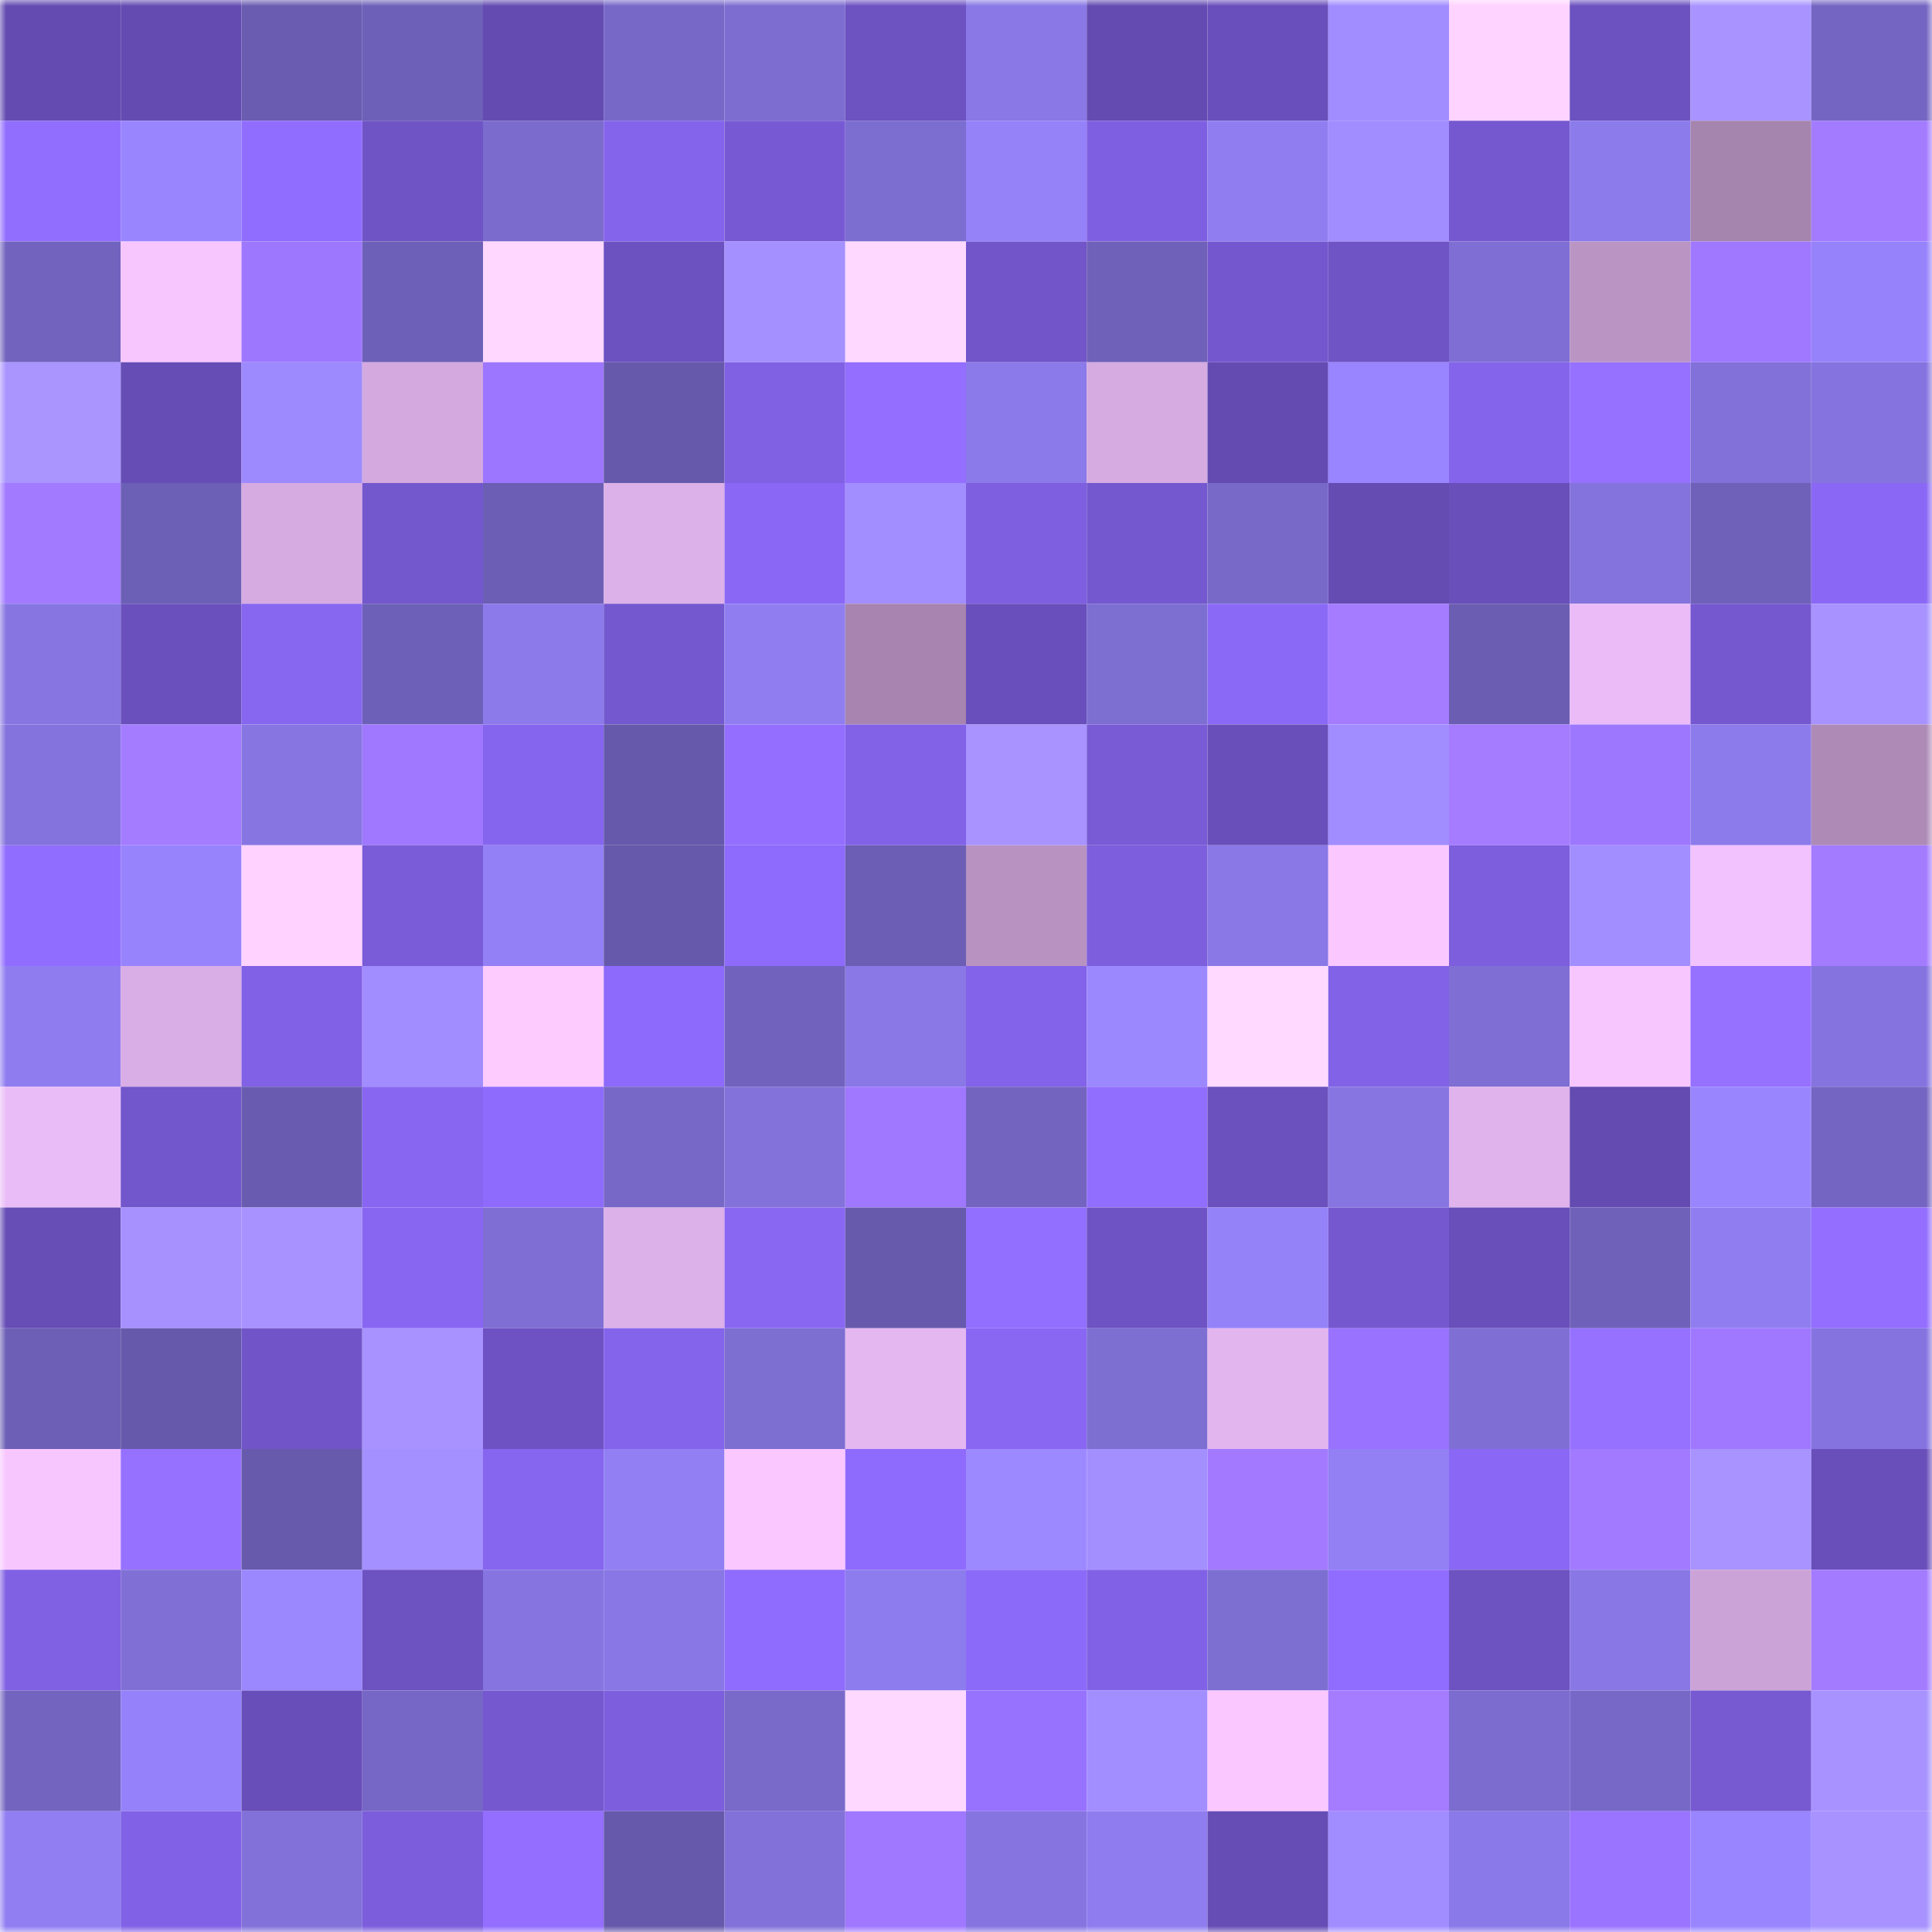 <svg viewBox="0 0 160 160" fill="none" role="img" xmlns="http://www.w3.org/2000/svg" width="240" height="240" name="linea%2Cdharma.linea.eth"><mask id="27591730" mask-type="alpha" maskUnits="userSpaceOnUse" x="0" y="0" width="160" height="160"><rect width="160" height="160" fill="#FFFFFF"></rect></mask><g mask="url(#27591730)"><rect x="0" y="0" width="10" height="10" fill="#644bb1"></rect><rect x="10" y="0" width="10" height="10" fill="#644bb1"></rect><rect x="20" y="0" width="10" height="10" fill="#695cb1"></rect><rect x="30" y="0" width="10" height="10" fill="#6d60b8"></rect><rect x="40" y="0" width="10" height="10" fill="#644bb1"></rect><rect x="50" y="0" width="10" height="10" fill="#7768c8"></rect><rect x="60" y="0" width="10" height="10" fill="#7d6dd1"></rect><rect x="70" y="0" width="10" height="10" fill="#6d52c2"></rect><rect x="80" y="0" width="10" height="10" fill="#8978e6"></rect><rect x="90" y="0" width="10" height="10" fill="#644bb1"></rect><rect x="100" y="0" width="10" height="10" fill="#694fbb"></rect><rect x="110" y="0" width="10" height="10" fill="#a18dff"></rect><rect x="120" y="0" width="10" height="10" fill="#ffd3ff"></rect><rect x="130" y="0" width="10" height="10" fill="#6c51c0"></rect><rect x="140" y="0" width="10" height="10" fill="#a994ff"></rect><rect x="150" y="0" width="10" height="10" fill="#7465c2"></rect><rect x="0" y="10" width="10" height="10" fill="#926eff"></rect><rect x="10" y="10" width="10" height="10" fill="#9986ff"></rect><rect x="20" y="10" width="10" height="10" fill="#916dff"></rect><rect x="30" y="10" width="10" height="10" fill="#6f54c5"></rect><rect x="40" y="10" width="10" height="10" fill="#7b6bcd"></rect><rect x="50" y="10" width="10" height="10" fill="#8564ec"></rect><rect x="60" y="10" width="10" height="10" fill="#775ad3"></rect><rect x="70" y="10" width="10" height="10" fill="#7c6dd1"></rect><rect x="80" y="10" width="10" height="10" fill="#9582f9"></rect><rect x="90" y="10" width="10" height="10" fill="#7f5fe1"></rect><rect x="100" y="10" width="10" height="10" fill="#907ef1"></rect><rect x="110" y="10" width="10" height="10" fill="#a18dff"></rect><rect x="120" y="10" width="10" height="10" fill="#7558d0"></rect><rect x="130" y="10" width="10" height="10" fill="#8c7beb"></rect><rect x="140" y="10" width="10" height="10" fill="#a584ae"></rect><rect x="150" y="10" width="10" height="10" fill="#a37bff"></rect><rect x="0" y="20" width="10" height="10" fill="#7163be"></rect><rect x="10" y="20" width="10" height="10" fill="#f8c6ff"></rect><rect x="20" y="20" width="10" height="10" fill="#9e77ff"></rect><rect x="30" y="20" width="10" height="10" fill="#6d60b8"></rect><rect x="40" y="20" width="10" height="10" fill="#ffd7ff"></rect><rect x="50" y="20" width="10" height="10" fill="#6c51c0"></rect><rect x="60" y="20" width="10" height="10" fill="#a490ff"></rect><rect x="70" y="20" width="10" height="10" fill="#ffd8ff"></rect><rect x="80" y="20" width="10" height="10" fill="#7155c9"></rect><rect x="90" y="20" width="10" height="10" fill="#6f61b9"></rect><rect x="100" y="20" width="10" height="10" fill="#7457ce"></rect><rect x="110" y="20" width="10" height="10" fill="#6f54c5"></rect><rect x="120" y="20" width="10" height="10" fill="#7f6fd5"></rect><rect x="130" y="20" width="10" height="10" fill="#ba95c4"></rect><rect x="140" y="20" width="10" height="10" fill="#9f78ff"></rect><rect x="150" y="20" width="10" height="10" fill="#9683fb"></rect><rect x="0" y="30" width="10" height="10" fill="#aa95ff"></rect><rect x="10" y="30" width="10" height="10" fill="#664db5"></rect><rect x="20" y="30" width="10" height="10" fill="#9d8aff"></rect><rect x="30" y="30" width="10" height="10" fill="#d4a9df"></rect><rect x="40" y="30" width="10" height="10" fill="#9d76ff"></rect><rect x="50" y="30" width="10" height="10" fill="#6659ab"></rect><rect x="60" y="30" width="10" height="10" fill="#8060e3"></rect><rect x="70" y="30" width="10" height="10" fill="#936eff"></rect><rect x="80" y="30" width="10" height="10" fill="#8b7ae9"></rect><rect x="90" y="30" width="10" height="10" fill="#d5abe1"></rect><rect x="100" y="30" width="10" height="10" fill="#644bb2"></rect><rect x="110" y="30" width="10" height="10" fill="#9885ff"></rect><rect x="120" y="30" width="10" height="10" fill="#8464eb"></rect><rect x="130" y="30" width="10" height="10" fill="#9671ff"></rect><rect x="140" y="30" width="10" height="10" fill="#8171d8"></rect><rect x="150" y="30" width="10" height="10" fill="#8574df"></rect><rect x="0" y="40" width="10" height="10" fill="#a27aff"></rect><rect x="10" y="40" width="10" height="10" fill="#6c5fb6"></rect><rect x="20" y="40" width="10" height="10" fill="#d6abe2"></rect><rect x="30" y="40" width="10" height="10" fill="#7357cd"></rect><rect x="40" y="40" width="10" height="10" fill="#6c5eb5"></rect><rect x="50" y="40" width="10" height="10" fill="#dcb0e8"></rect><rect x="60" y="40" width="10" height="10" fill="#8a67f4"></rect><rect x="70" y="40" width="10" height="10" fill="#a38eff"></rect><rect x="80" y="40" width="10" height="10" fill="#7e5fe0"></rect><rect x="90" y="40" width="10" height="10" fill="#7458cf"></rect><rect x="100" y="40" width="10" height="10" fill="#7869c9"></rect><rect x="110" y="40" width="10" height="10" fill="#654cb3"></rect><rect x="120" y="40" width="10" height="10" fill="#694fba"></rect><rect x="130" y="40" width="10" height="10" fill="#8473dd"></rect><rect x="140" y="40" width="10" height="10" fill="#6f61b9"></rect><rect x="150" y="40" width="10" height="10" fill="#8a68f5"></rect><rect x="0" y="50" width="10" height="10" fill="#8776e2"></rect><rect x="10" y="50" width="10" height="10" fill="#6a50bc"></rect><rect x="20" y="50" width="10" height="10" fill="#8766f0"></rect><rect x="30" y="50" width="10" height="10" fill="#6d60b8"></rect><rect x="40" y="50" width="10" height="10" fill="#8c7aea"></rect><rect x="50" y="50" width="10" height="10" fill="#7458cf"></rect><rect x="60" y="50" width="10" height="10" fill="#907ef1"></rect><rect x="70" y="50" width="10" height="10" fill="#a785b0"></rect><rect x="80" y="50" width="10" height="10" fill="#694fbb"></rect><rect x="90" y="50" width="10" height="10" fill="#7d6ed2"></rect><rect x="100" y="50" width="10" height="10" fill="#8b69f7"></rect><rect x="110" y="50" width="10" height="10" fill="#a57cff"></rect><rect x="120" y="50" width="10" height="10" fill="#6a5db2"></rect><rect x="130" y="50" width="10" height="10" fill="#eabbf7"></rect><rect x="140" y="50" width="10" height="10" fill="#7558cf"></rect><rect x="150" y="50" width="10" height="10" fill="#a792ff"></rect><rect x="0" y="60" width="10" height="10" fill="#8473dd"></rect><rect x="10" y="60" width="10" height="10" fill="#a47cff"></rect><rect x="20" y="60" width="10" height="10" fill="#8776e2"></rect><rect x="30" y="60" width="10" height="10" fill="#9f78ff"></rect><rect x="40" y="60" width="10" height="10" fill="#8665ee"></rect><rect x="50" y="60" width="10" height="10" fill="#6659ab"></rect><rect x="60" y="60" width="10" height="10" fill="#946fff"></rect><rect x="70" y="60" width="10" height="10" fill="#8262e7"></rect><rect x="80" y="60" width="10" height="10" fill="#a893ff"></rect><rect x="90" y="60" width="10" height="10" fill="#795bd6"></rect><rect x="100" y="60" width="10" height="10" fill="#694fba"></rect><rect x="110" y="60" width="10" height="10" fill="#a18dff"></rect><rect x="120" y="60" width="10" height="10" fill="#a57cff"></rect><rect x="130" y="60" width="10" height="10" fill="#9e77ff"></rect><rect x="140" y="60" width="10" height="10" fill="#8c7beb"></rect><rect x="150" y="60" width="10" height="10" fill="#ae8bb7"></rect><rect x="0" y="70" width="10" height="10" fill="#916dff"></rect><rect x="10" y="70" width="10" height="10" fill="#9784fd"></rect><rect x="20" y="70" width="10" height="10" fill="#ffd2ff"></rect><rect x="30" y="70" width="10" height="10" fill="#7a5bd8"></rect><rect x="40" y="70" width="10" height="10" fill="#9380f6"></rect><rect x="50" y="70" width="10" height="10" fill="#6659ab"></rect><rect x="60" y="70" width="10" height="10" fill="#8e6bfc"></rect><rect x="70" y="70" width="10" height="10" fill="#6b5eb4"></rect><rect x="80" y="70" width="10" height="10" fill="#b893c2"></rect><rect x="90" y="70" width="10" height="10" fill="#7d5edd"></rect><rect x="100" y="70" width="10" height="10" fill="#8978e6"></rect><rect x="110" y="70" width="10" height="10" fill="#fac8ff"></rect><rect x="120" y="70" width="10" height="10" fill="#7d5edd"></rect><rect x="130" y="70" width="10" height="10" fill="#a28eff"></rect><rect x="140" y="70" width="10" height="10" fill="#f2c2ff"></rect><rect x="150" y="70" width="10" height="10" fill="#a37bff"></rect><rect x="0" y="80" width="10" height="10" fill="#8f7df0"></rect><rect x="10" y="80" width="10" height="10" fill="#d9ade5"></rect><rect x="20" y="80" width="10" height="10" fill="#8161e5"></rect><rect x="30" y="80" width="10" height="10" fill="#a18dff"></rect><rect x="40" y="80" width="10" height="10" fill="#fecbff"></rect><rect x="50" y="80" width="10" height="10" fill="#8d6afb"></rect><rect x="60" y="80" width="10" height="10" fill="#7163bd"></rect><rect x="70" y="80" width="10" height="10" fill="#8978e6"></rect><rect x="80" y="80" width="10" height="10" fill="#8363e9"></rect><rect x="90" y="80" width="10" height="10" fill="#9b88ff"></rect><rect x="100" y="80" width="10" height="10" fill="#ffd9ff"></rect><rect x="110" y="80" width="10" height="10" fill="#8262e7"></rect><rect x="120" y="80" width="10" height="10" fill="#7f6fd4"></rect><rect x="130" y="80" width="10" height="10" fill="#f8c6ff"></rect><rect x="140" y="80" width="10" height="10" fill="#9670ff"></rect><rect x="150" y="80" width="10" height="10" fill="#8574df"></rect><rect x="0" y="90" width="10" height="10" fill="#eabcf7"></rect><rect x="10" y="90" width="10" height="10" fill="#7256cb"></rect><rect x="20" y="90" width="10" height="10" fill="#695cb0"></rect><rect x="30" y="90" width="10" height="10" fill="#8866f2"></rect><rect x="40" y="90" width="10" height="10" fill="#8f6bfd"></rect><rect x="50" y="90" width="10" height="10" fill="#7768c8"></rect><rect x="60" y="90" width="10" height="10" fill="#8272d9"></rect><rect x="70" y="90" width="10" height="10" fill="#9f78ff"></rect><rect x="80" y="90" width="10" height="10" fill="#7364c0"></rect><rect x="90" y="90" width="10" height="10" fill="#926eff"></rect><rect x="100" y="90" width="10" height="10" fill="#6b51be"></rect><rect x="110" y="90" width="10" height="10" fill="#8776e2"></rect><rect x="120" y="90" width="10" height="10" fill="#e0b3ec"></rect><rect x="130" y="90" width="10" height="10" fill="#644bb1"></rect><rect x="140" y="90" width="10" height="10" fill="#9986ff"></rect><rect x="150" y="90" width="10" height="10" fill="#7465c2"></rect><rect x="0" y="100" width="10" height="10" fill="#674db6"></rect><rect x="10" y="100" width="10" height="10" fill="#a691ff"></rect><rect x="20" y="100" width="10" height="10" fill="#a792ff"></rect><rect x="30" y="100" width="10" height="10" fill="#8866f2"></rect><rect x="40" y="100" width="10" height="10" fill="#7f6fd4"></rect><rect x="50" y="100" width="10" height="10" fill="#dcb0e8"></rect><rect x="60" y="100" width="10" height="10" fill="#8967f2"></rect><rect x="70" y="100" width="10" height="10" fill="#675aad"></rect><rect x="80" y="100" width="10" height="10" fill="#936fff"></rect><rect x="90" y="100" width="10" height="10" fill="#6e53c4"></rect><rect x="100" y="100" width="10" height="10" fill="#9482f8"></rect><rect x="110" y="100" width="10" height="10" fill="#7558d0"></rect><rect x="120" y="100" width="10" height="10" fill="#694fba"></rect><rect x="130" y="100" width="10" height="10" fill="#6f61b9"></rect><rect x="140" y="100" width="10" height="10" fill="#907ef1"></rect><rect x="150" y="100" width="10" height="10" fill="#936eff"></rect><rect x="0" y="110" width="10" height="10" fill="#6c5fb5"></rect><rect x="10" y="110" width="10" height="10" fill="#6659ab"></rect><rect x="20" y="110" width="10" height="10" fill="#7155c8"></rect><rect x="30" y="110" width="10" height="10" fill="#a792ff"></rect><rect x="40" y="110" width="10" height="10" fill="#6e52c3"></rect><rect x="50" y="110" width="10" height="10" fill="#8564ec"></rect><rect x="60" y="110" width="10" height="10" fill="#7d6ed2"></rect><rect x="70" y="110" width="10" height="10" fill="#e5b7f1"></rect><rect x="80" y="110" width="10" height="10" fill="#8967f3"></rect><rect x="90" y="110" width="10" height="10" fill="#7d6ed2"></rect><rect x="100" y="110" width="10" height="10" fill="#e3b5ef"></rect><rect x="110" y="110" width="10" height="10" fill="#9973ff"></rect><rect x="120" y="110" width="10" height="10" fill="#7f6fd5"></rect><rect x="130" y="110" width="10" height="10" fill="#9671ff"></rect><rect x="140" y="110" width="10" height="10" fill="#9f78ff"></rect><rect x="150" y="110" width="10" height="10" fill="#8574df"></rect><rect x="0" y="120" width="10" height="10" fill="#f8c6ff"></rect><rect x="10" y="120" width="10" height="10" fill="#9671ff"></rect><rect x="20" y="120" width="10" height="10" fill="#675aac"></rect><rect x="30" y="120" width="10" height="10" fill="#a590ff"></rect><rect x="40" y="120" width="10" height="10" fill="#8665ef"></rect><rect x="50" y="120" width="10" height="10" fill="#917ff3"></rect><rect x="60" y="120" width="10" height="10" fill="#fac8ff"></rect><rect x="70" y="120" width="10" height="10" fill="#8f6bfd"></rect><rect x="80" y="120" width="10" height="10" fill="#9d89ff"></rect><rect x="90" y="120" width="10" height="10" fill="#a48fff"></rect><rect x="100" y="120" width="10" height="10" fill="#a37aff"></rect><rect x="110" y="120" width="10" height="10" fill="#9280f4"></rect><rect x="120" y="120" width="10" height="10" fill="#8a68f5"></rect><rect x="130" y="120" width="10" height="10" fill="#a27aff"></rect><rect x="140" y="120" width="10" height="10" fill="#a893ff"></rect><rect x="150" y="120" width="10" height="10" fill="#694fba"></rect><rect x="0" y="130" width="10" height="10" fill="#8060e3"></rect><rect x="10" y="130" width="10" height="10" fill="#8070d6"></rect><rect x="20" y="130" width="10" height="10" fill="#9b88ff"></rect><rect x="30" y="130" width="10" height="10" fill="#6d52c2"></rect><rect x="40" y="130" width="10" height="10" fill="#8675e1"></rect><rect x="50" y="130" width="10" height="10" fill="#8877e4"></rect><rect x="60" y="130" width="10" height="10" fill="#8f6cfe"></rect><rect x="70" y="130" width="10" height="10" fill="#8d7ced"></rect><rect x="80" y="130" width="10" height="10" fill="#8c6af9"></rect><rect x="90" y="130" width="10" height="10" fill="#8161e5"></rect><rect x="100" y="130" width="10" height="10" fill="#7d6ed2"></rect><rect x="110" y="130" width="10" height="10" fill="#916dff"></rect><rect x="120" y="130" width="10" height="10" fill="#6d52c1"></rect><rect x="130" y="130" width="10" height="10" fill="#8877e4"></rect><rect x="140" y="130" width="10" height="10" fill="#cca3d7"></rect><rect x="150" y="130" width="10" height="10" fill="#a37bff"></rect><rect x="0" y="140" width="10" height="10" fill="#7364c0"></rect><rect x="10" y="140" width="10" height="10" fill="#9582fa"></rect><rect x="20" y="140" width="10" height="10" fill="#684eb8"></rect><rect x="30" y="140" width="10" height="10" fill="#7667c6"></rect><rect x="40" y="140" width="10" height="10" fill="#7558cf"></rect><rect x="50" y="140" width="10" height="10" fill="#7d5edd"></rect><rect x="60" y="140" width="10" height="10" fill="#796aca"></rect><rect x="70" y="140" width="10" height="10" fill="#ffd8ff"></rect><rect x="80" y="140" width="10" height="10" fill="#9772ff"></rect><rect x="90" y="140" width="10" height="10" fill="#a28eff"></rect><rect x="100" y="140" width="10" height="10" fill="#fac8ff"></rect><rect x="110" y="140" width="10" height="10" fill="#a57cff"></rect><rect x="120" y="140" width="10" height="10" fill="#7c6cd0"></rect><rect x="130" y="140" width="10" height="10" fill="#7768c8"></rect><rect x="140" y="140" width="10" height="10" fill="#7759d2"></rect><rect x="150" y="140" width="10" height="10" fill="#a792ff"></rect><rect x="0" y="150" width="10" height="10" fill="#907ef2"></rect><rect x="10" y="150" width="10" height="10" fill="#8161e5"></rect><rect x="20" y="150" width="10" height="10" fill="#8171d8"></rect><rect x="30" y="150" width="10" height="10" fill="#7c5ddc"></rect><rect x="40" y="150" width="10" height="10" fill="#936eff"></rect><rect x="50" y="150" width="10" height="10" fill="#6659ab"></rect><rect x="60" y="150" width="10" height="10" fill="#8171d8"></rect><rect x="70" y="150" width="10" height="10" fill="#9f78ff"></rect><rect x="80" y="150" width="10" height="10" fill="#8675e1"></rect><rect x="90" y="150" width="10" height="10" fill="#8f7def"></rect><rect x="100" y="150" width="10" height="10" fill="#664db5"></rect><rect x="110" y="150" width="10" height="10" fill="#a18dff"></rect><rect x="120" y="150" width="10" height="10" fill="#8a79e8"></rect><rect x="130" y="150" width="10" height="10" fill="#9a74ff"></rect><rect x="140" y="150" width="10" height="10" fill="#9885ff"></rect><rect x="150" y="150" width="10" height="10" fill="#a792ff"></rect></g></svg>